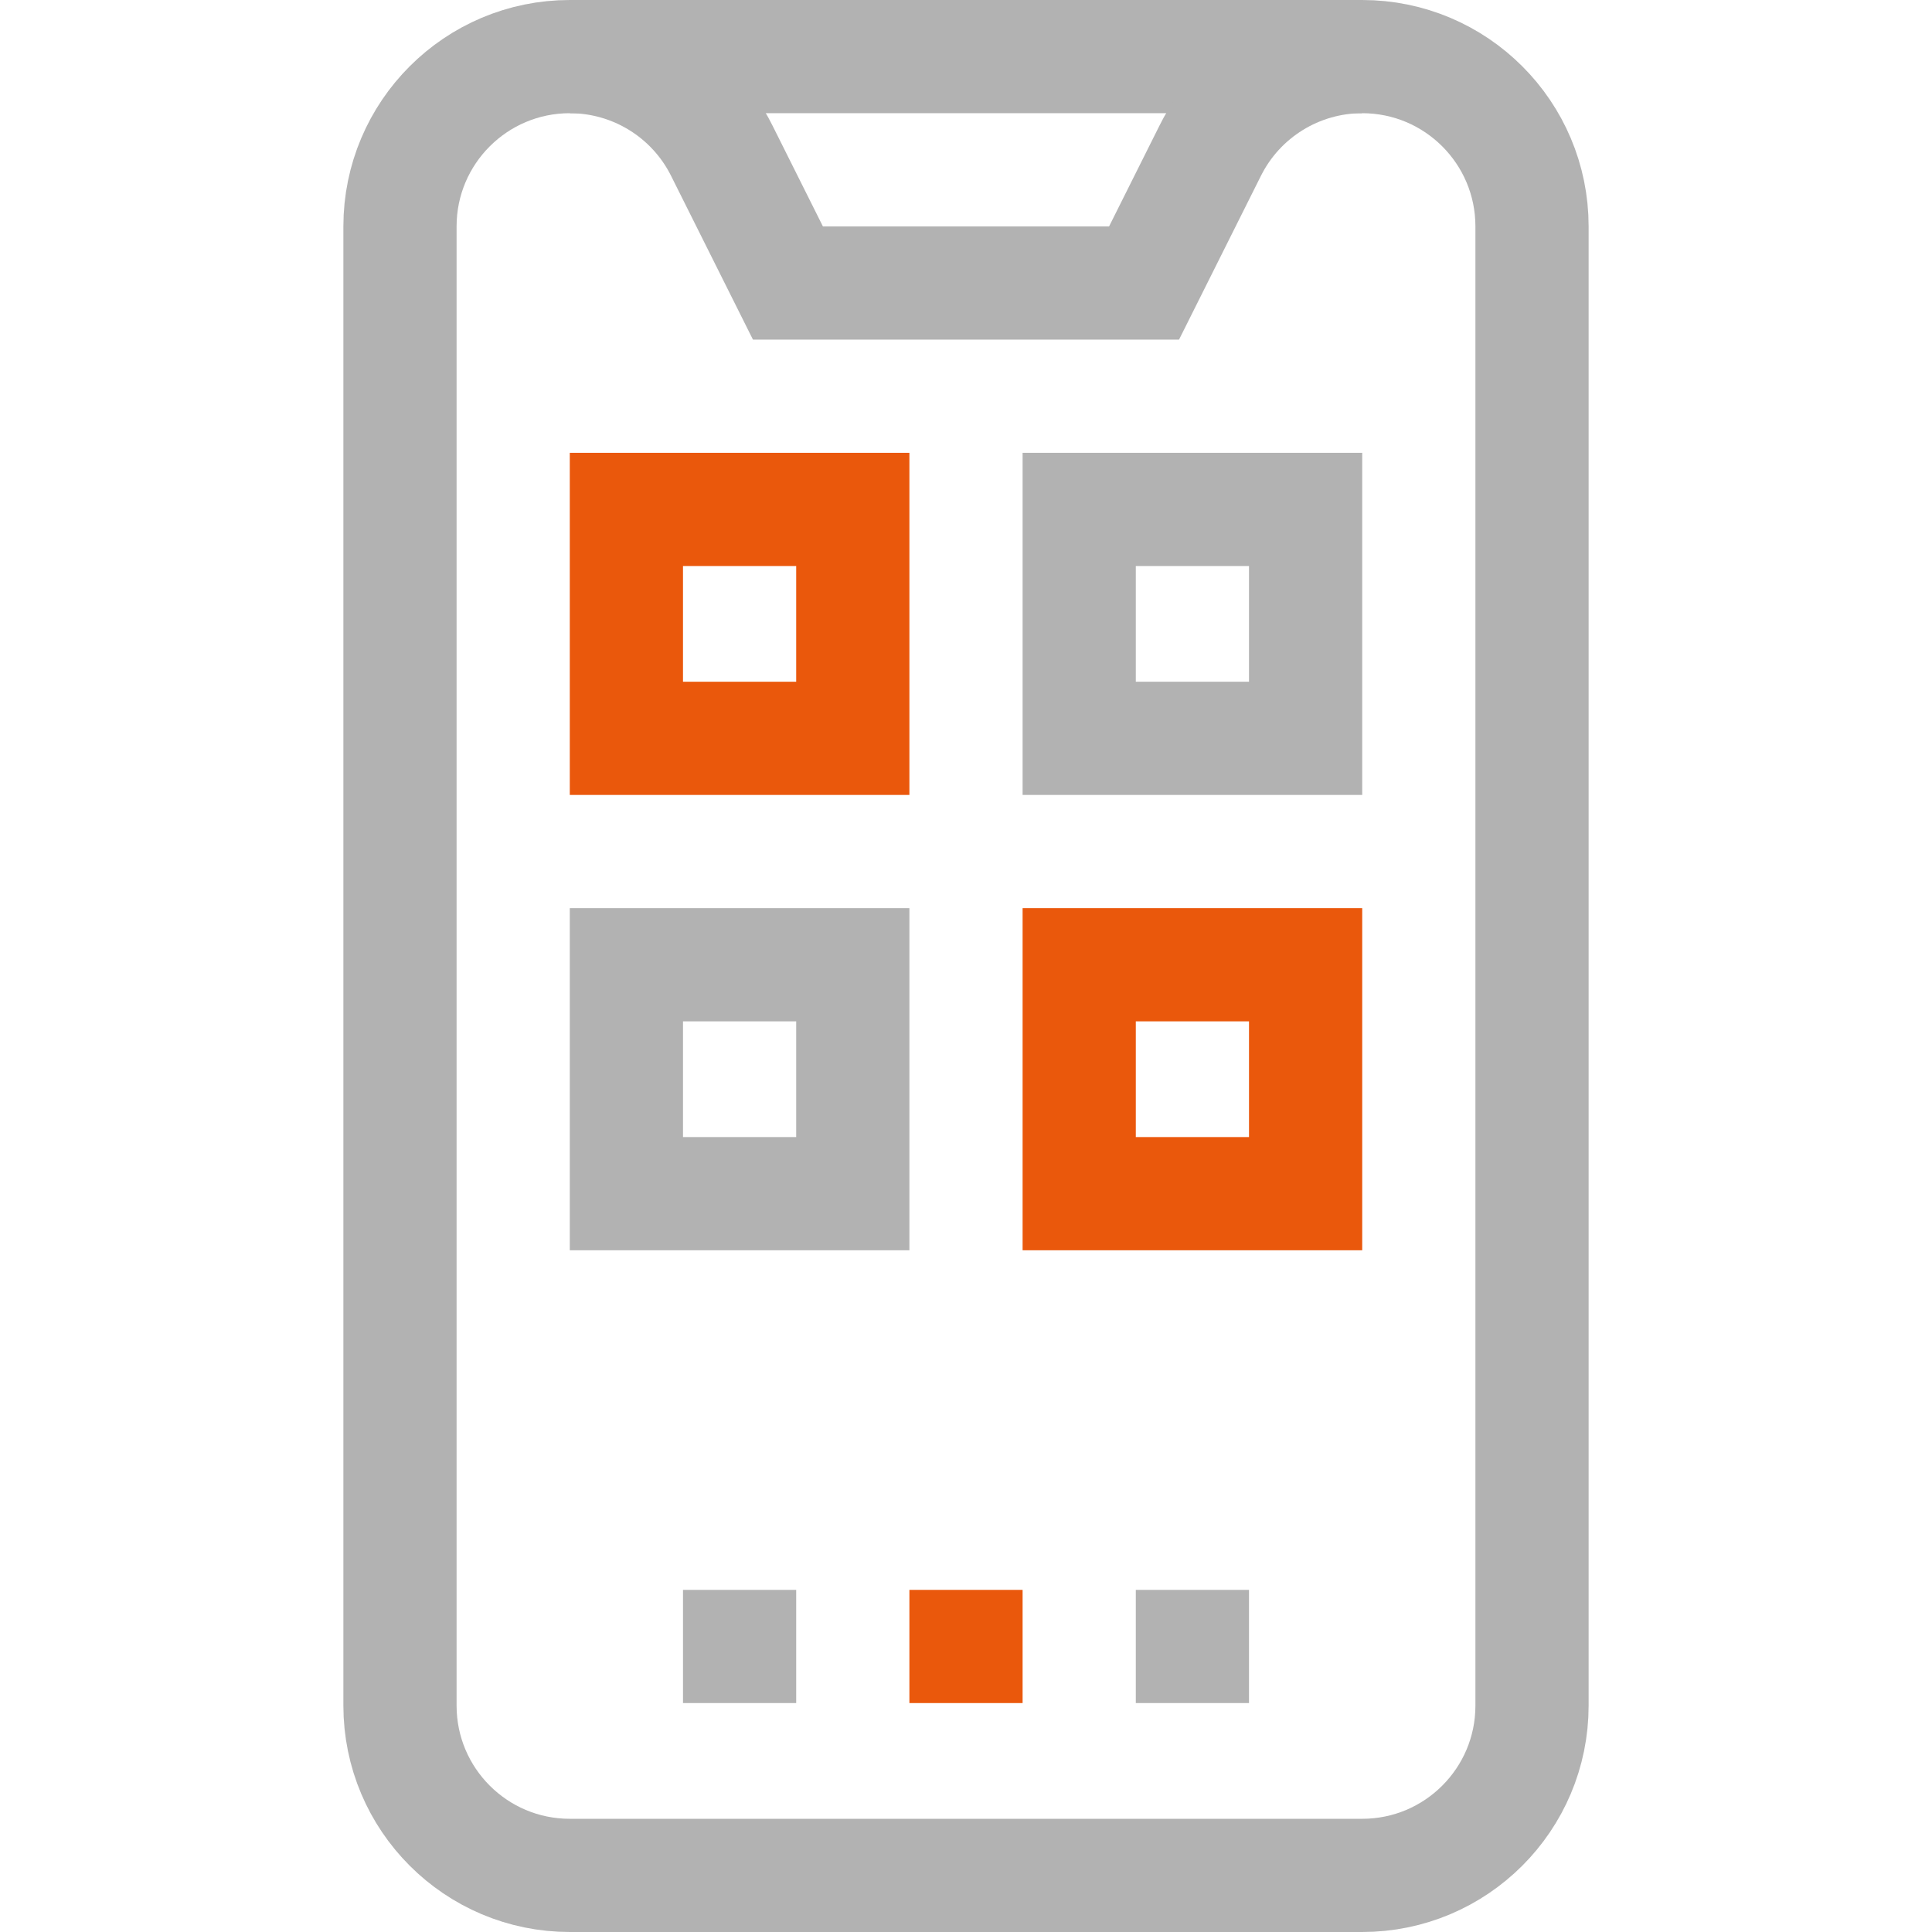 <svg width="512" height="512" viewBox="0 0 512 512" fill="none" xmlns="http://www.w3.org/2000/svg">
<path d="M151 15H361C385.853 15 406 35.147 406 60V452C406 476.853 385.853 497 361 497H151C126.147 497 106 476.853 106 452V60C106 35.147 126.147 15 151 15Z" stroke="#B2B2B2" stroke-width="30" stroke-miterlimit="10"/>
<path d="M346 135H286V195.667H346V135Z" stroke="#B2B2B2" stroke-width="30" stroke-miterlimit="10"/>
<path d="M346 255.668H286V316.335H346V255.668Z" stroke="#EA580C" stroke-width="30" stroke-miterlimit="10"/>
<path d="M226 135H166V195.667H226V135Z" stroke="#EA580C" stroke-width="30" stroke-miterlimit="10"/>
<path d="M226 255.668H166V316.335H226V255.668Z" stroke="#B2B2B2" stroke-width="30" stroke-miterlimit="10"/>
<path d="M361 15C343.955 15 328.373 24.63 320.751 39.875L303.188 75H208.811L191.249 39.875C183.627 24.63 168.045 15 151 15" stroke="#B2B2B2" stroke-width="30" stroke-miterlimit="10"/>
<path d="M256 421.332V451.332" stroke="#EA580C" stroke-width="30" stroke-miterlimit="10"/>
<path d="M196 421.332V451.332" stroke="#B2B2B2" stroke-width="30" stroke-miterlimit="10"/>
<path d="M316 421.332V451.332" stroke="#B2B2B2" stroke-width="30" stroke-miterlimit="10"/>
</svg>
